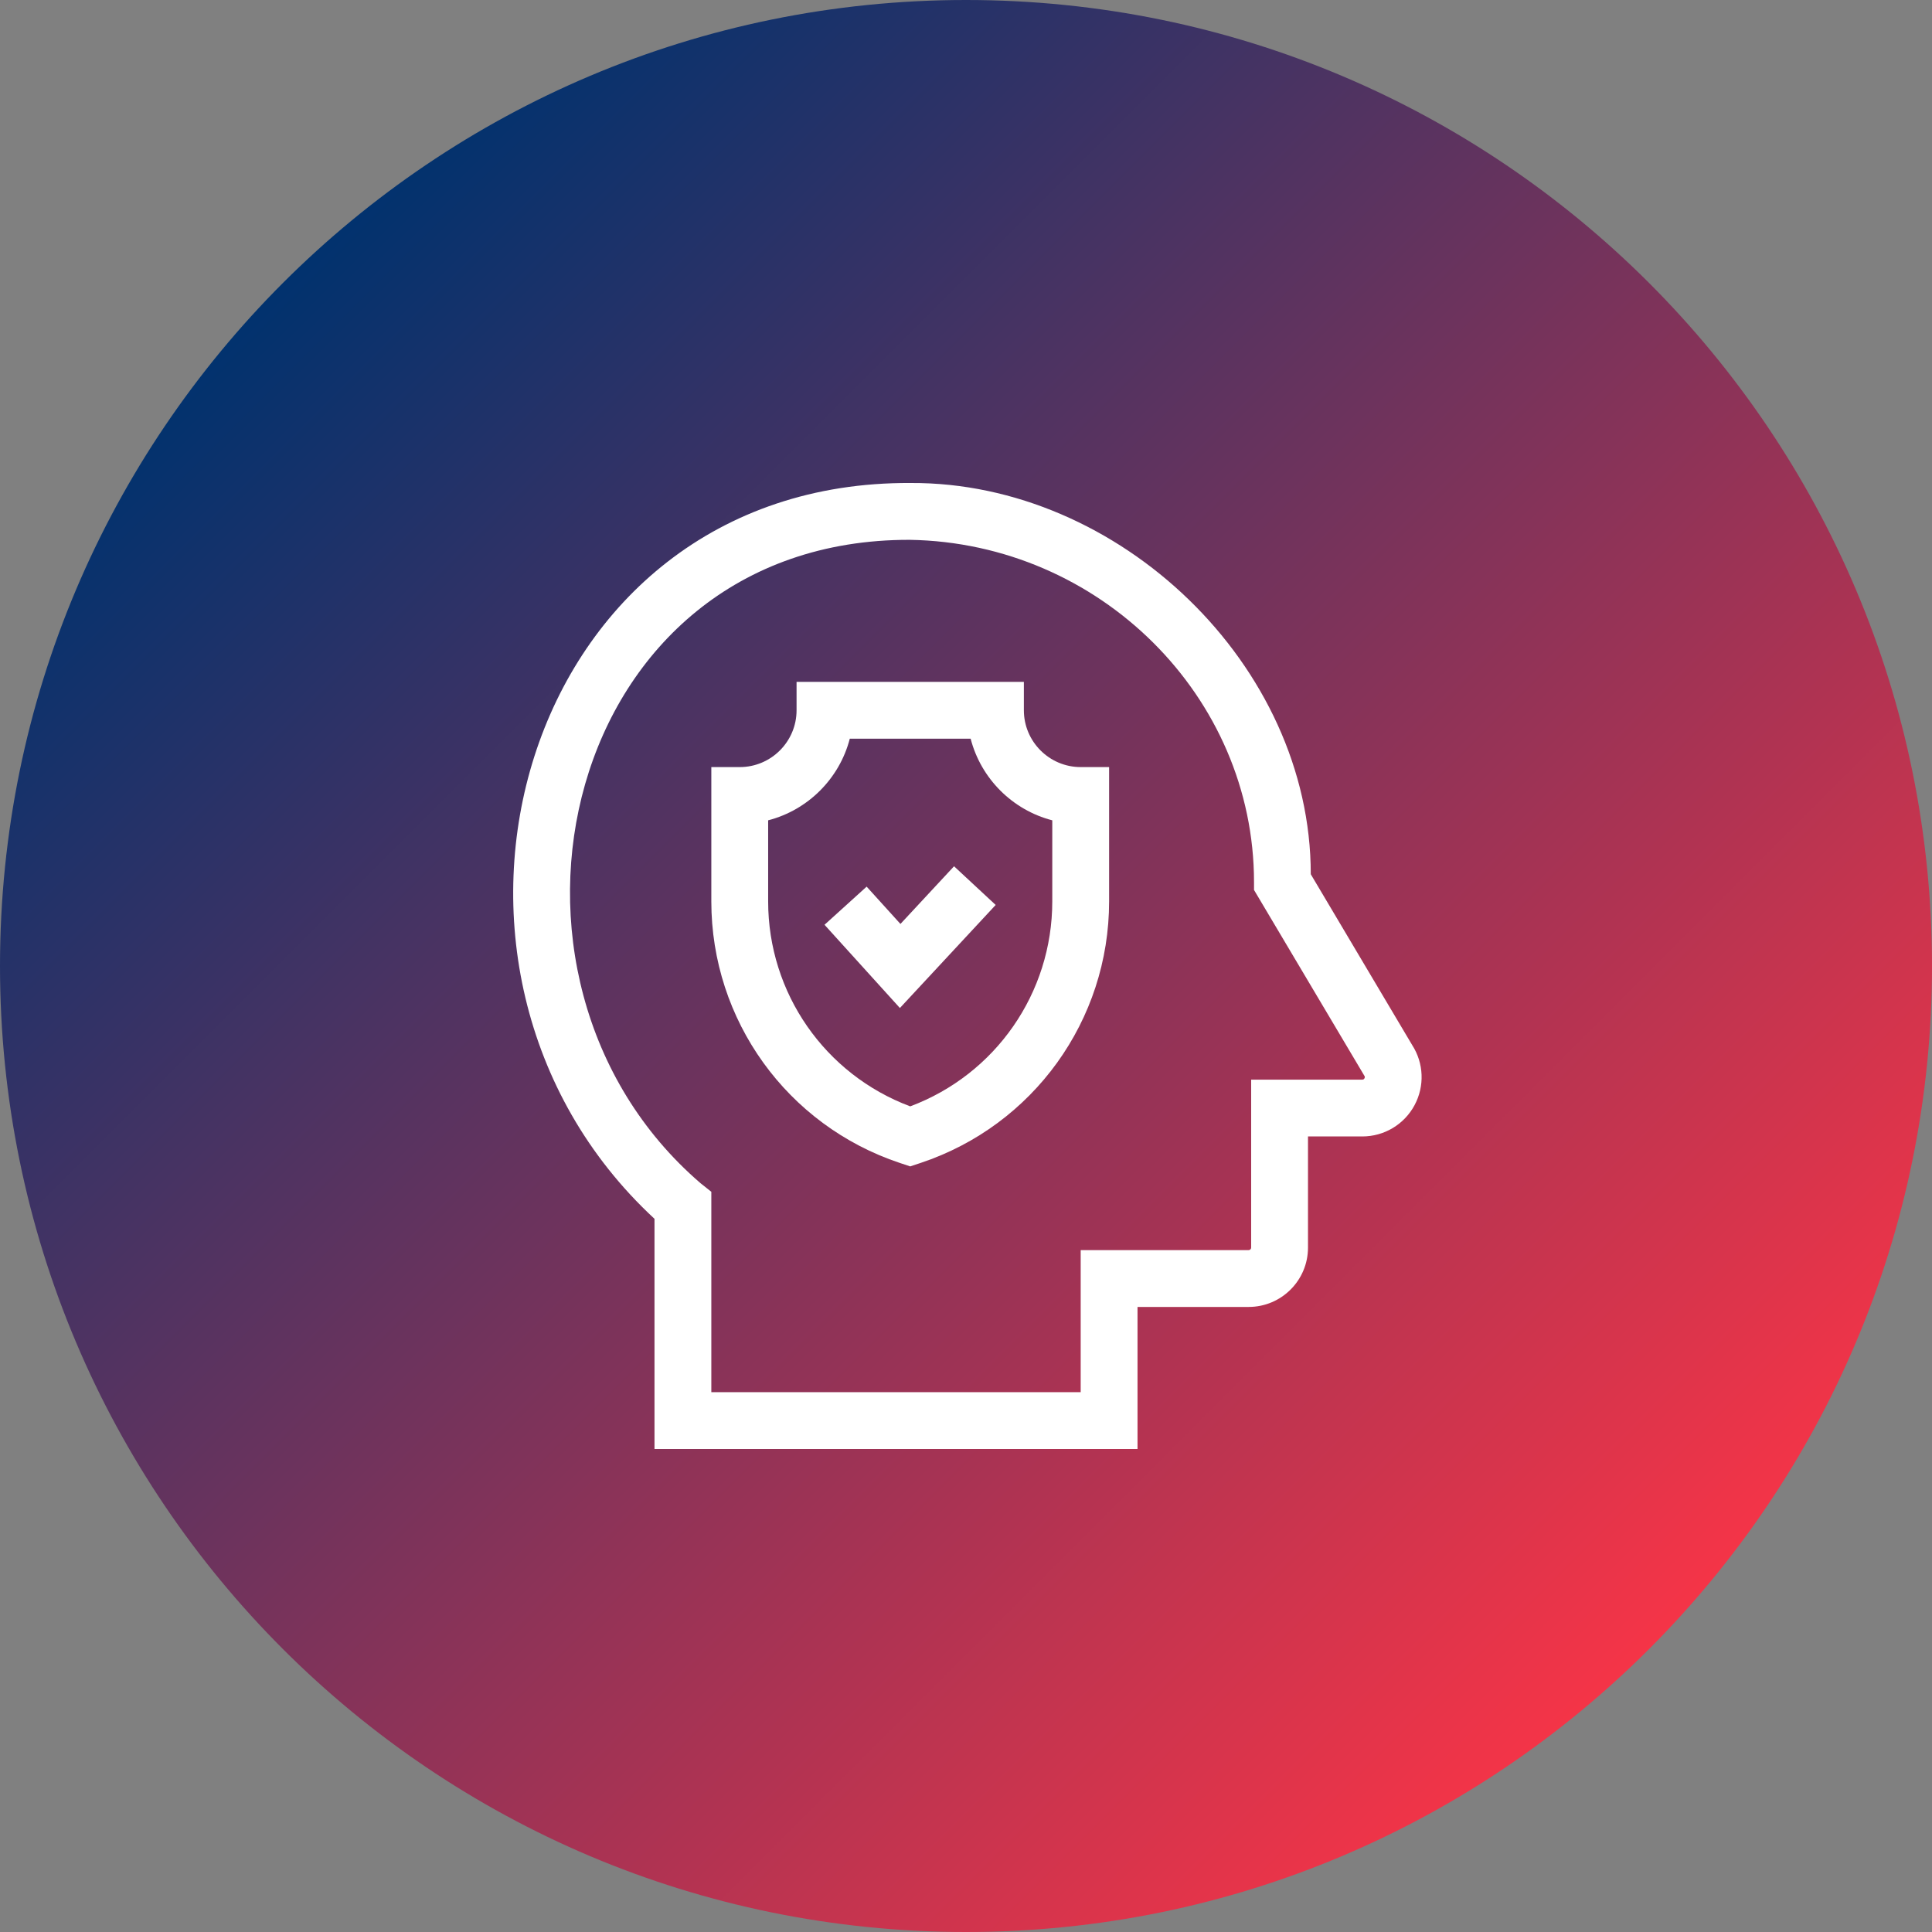 <svg xmlns="http://www.w3.org/2000/svg" width="256" height="256" viewBox="0 0 256 256"><rect x="0" y="0" width="256" height="256" fill="#808080" stroke="none"/><defs><linearGradient id="a" x1="85.352%" x2="14.645%" y1="85.352%" y2="14.645%"><stop offset="0%" stop-color="#F63447"/><stop offset="100%" stop-color="#00326E"/></linearGradient></defs><g fill="none"><path fill="url(#a)" d="M128,256 C198.692,256 256,198.692 256,128 C256,57.308 198.692,0 128,0 C57.307,0 0,57.308 0,128 C0,198.692 57.307,256 128,256 Z"/><path fill="#FFF" d="M187.113,138.464 L173.684,115.839 C173.691,88.117 148.292,63.858 120.669,64 C68.816,63.702 50.894,128.321 86.724,161.499 L86.724,192 L150.727,192 L150.727,173.176 L165.455,173.176 C169.79,173.176 173.316,169.65 173.316,165.317 L173.316,150.586 L180.509,150.586 C183.412,150.586 186.067,148.996 187.438,146.437 C188.791,143.911 188.664,140.866 187.113,138.464 Z M180.8,142.882 C180.707,143.057 180.578,143.057 180.509,143.057 L165.786,143.057 L165.786,165.317 C165.786,165.498 165.638,165.646 165.455,165.646 L143.197,165.646 L143.197,184.47 L94.254,184.47 L94.254,157.918 L92.831,156.787 C61.152,129.541 74.473,71.429 120.547,71.53 C145.701,71.938 166.164,92.287 166.164,116.89 L166.164,117.923 C166.31,118.168 164.45,115.036 180.784,142.543 C180.822,142.601 180.893,142.708 180.8,142.882 Z"/><path fill="#FFF" d="M135.668,94.114 L135.668,90.349 L105.549,90.349 L105.549,94.114 C105.549,98.265 102.171,101.643 98.019,101.643 L94.254,101.643 L94.254,119.442 C94.254,135.19 104.292,149.116 119.233,154.097 L120.608,154.554 C120.639,154.544 122.014,154.086 121.985,154.096 C136.925,149.116 146.962,135.19 146.962,119.442 L146.962,101.643 L143.198,101.643 C139.045,101.643 135.668,98.265 135.668,94.114 Z M139.432,119.442 C139.432,131.587 131.911,142.368 120.608,146.598 C109.305,142.368 101.784,131.587 101.784,119.442 L101.784,108.697 C107.068,107.331 111.237,103.163 112.602,97.878 L128.614,97.878 C129.979,103.163 134.148,107.332 139.432,108.697 L139.432,119.442 Z"/><polygon fill="#FFF" points="119.313 122.428 114.834 117.483 109.253 122.538 119.241 133.566 131.931 119.911 126.415 114.786"/></g></svg>